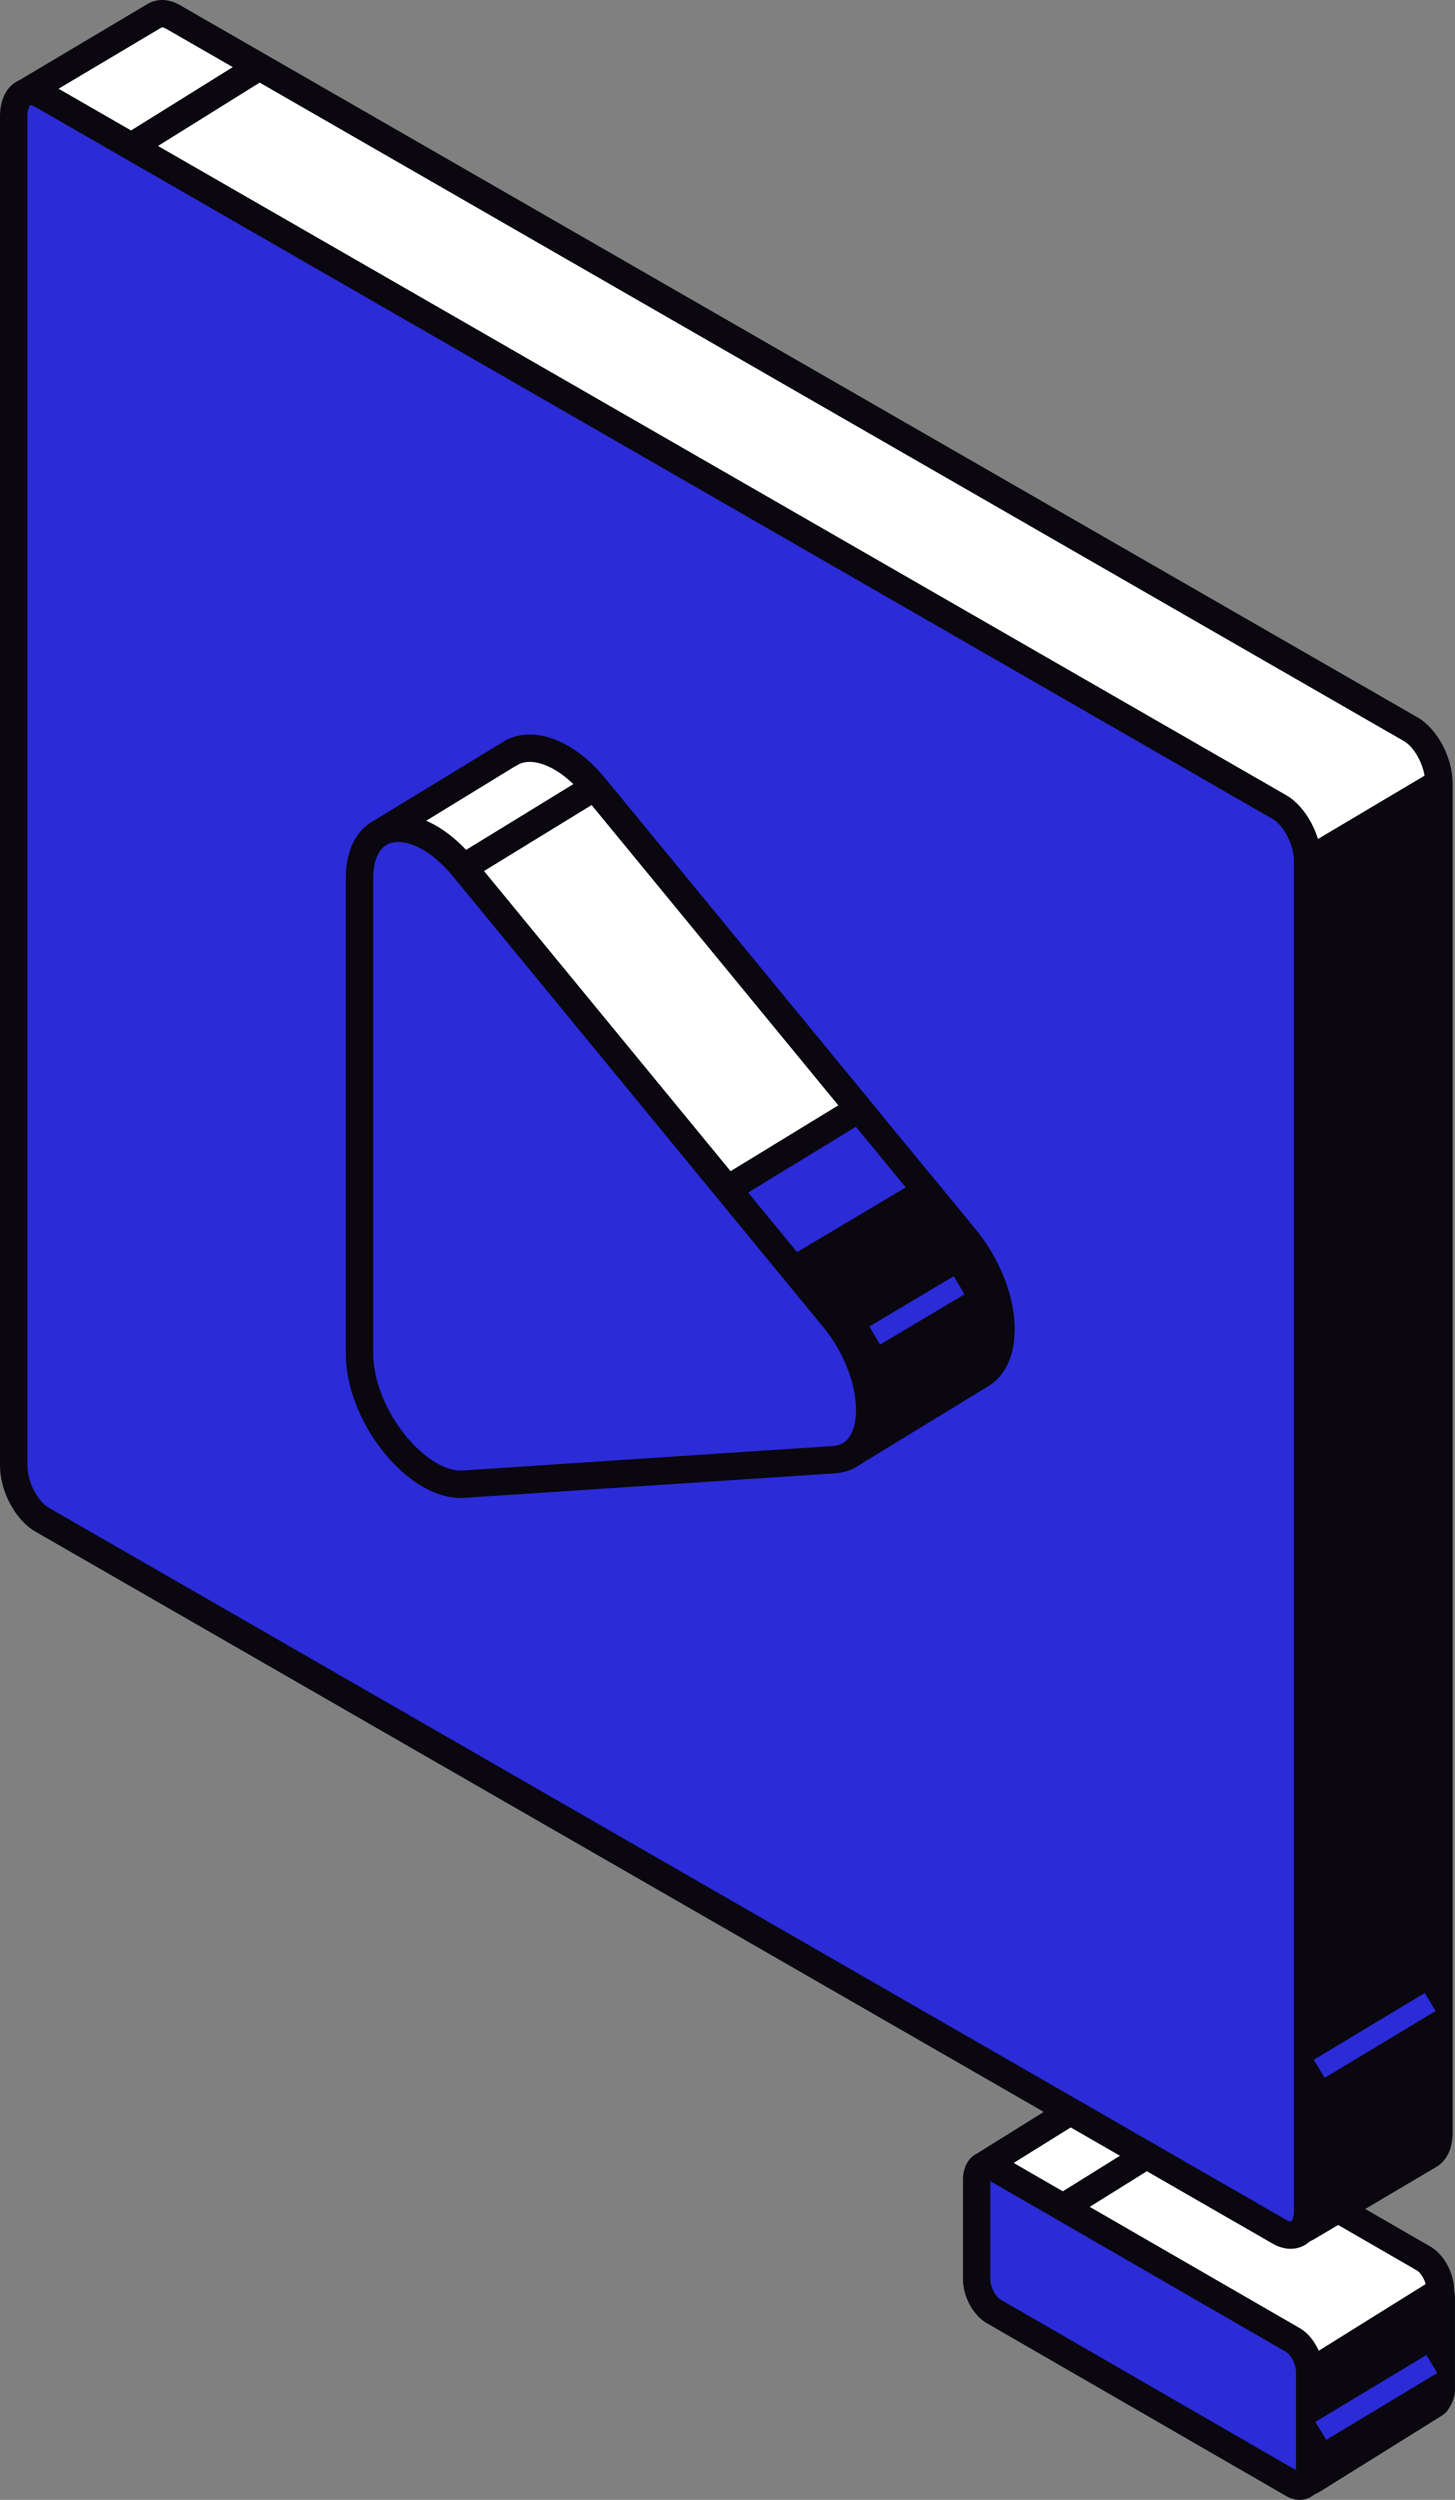 <svg xmlns="http://www.w3.org/2000/svg" id="b" data-name="Calque 2" width="48.176" height="82.762" viewBox="0 0 48.176 82.762"><rect x="0" y="0" width="48.176" height="82.762" fill="#808080" stroke="none"/><g id="c" data-name="content"><g><g><g><g><g><path d="M47.14,74.774l-9.921-5.728c-.146-.084-.276-.081-.375-.015l-4.174,2.6c-.077.048-.101.148-.055.226l4.027,4.317c.015.026.023.055.023.085v1.393c0,.407.247.88.553,1.056l1.384-1.646c.024.014.045.034.06.059l4.432,4.998c.048.08.151.105.23.056l4.186-2.609s.182-.222.182-.438v-3.297c0-.407-.247-.88-.553-1.056Z" fill="#fff"></path><path d="M43.239,82.652c-.049,0-.098-.006-.147-.018-.145-.035-.269-.119-.355-.238l-4.121-4.646-1.294,1.539-.33-.19c-.444-.256-.78-.879-.78-1.449v-1.275l-3.986-4.288c-.172-.288-.08-.666.206-.843l4.173-2.6c.238-.157.556-.157.841.008l9.921,5.728c.444.256.78.879.78,1.449v3.297c0,.359-.237.667-.285.725l-.111.098-4.186,2.609c-.099.062-.212.094-.326.094ZM39.022,76.841l4.272,4.818,3.899-2.43c.024-.04.044-.084.047-.106v-3.293c0-.263-.179-.579-.327-.664l-9.892-5.712-3.811,2.374,3.825,4.118c.055.095.085.203.085.312v1.393c0,.119.036.249.09.363l1.292-1.538.33.192c.075.044.14.102.19.172Z" fill="#0a070f"></path></g><g><path d="M40.172,79.281s-.011.102-.029.275l2.922,2.462c.08.134.255.177.388.094l4.088-2.548s.182-.222.182-.438v-3.093c0-.089-.098-.143-.173-.096l-4.131,2.575c-.016.01-.029.024-.038.04l-3.208.729Z" fill="#0a070f"></path><path d="M43.307,82.609c-.058,0-.116-.007-.174-.021-.163-.039-.303-.13-.405-.26l-3.062-2.58.089-.837,3.429-.786,4.125-2.572c.176-.108.395-.114.575-.014.18.1.291.289.291.495v3.093c0,.359-.237.667-.285.725l-.111.098-4.088,2.548c-.118.073-.251.111-.385.111ZM40.88,79.585l2.454,2.067,3.888-2.424c.024-.04.044-.084.047-.106v-2.476s-3.54,2.207-3.54,2.207l-.057.098-2.792.634Z" fill="#0a070f"></path></g><g><path d="M42.812,82.243l-9.921-5.728c-.305-.176-.553-.649-.553-1.056v-3.297c0-.407.247-.594.553-.418l9.921,5.728c.305.176.553.649.553,1.056v3.297c0,.407-.247.594-.553.418Z" fill="#2b2bd8"></path><path d="M43.033,82.762c-.147,0-.3-.043-.447-.127l-9.921-5.728c-.444-.256-.78-.879-.78-1.449v-3.297c0-.38.153-.686.417-.84.242-.14.539-.13.816.029l9.921,5.728c.444.256.78.879.78,1.449v3.297c0,.38-.153.686-.417.84-.114.065-.239.098-.368.098ZM32.791,72.21v3.249c0,.263.178.579.326.664l9.794,5.655v-3.249c0-.263-.178-.579-.326-.664l-9.794-5.655Z" fill="#0a070f"></path></g></g><rect x="34.986" y="71.224" width="4.917" height=".907" transform="translate(-32.237 30.638) rotate(-31.921)" fill="#0a070f"></rect><rect x="43.425" y="79.023" width="4.29" height=".697" transform="translate(-34.414 34.885) rotate(-31.056)" fill="#2b2bd8"></rect></g><g><g><g><path d="M46.71,24.143L5.731.562c-.245-.141-.466-.14-.633-.031h0c-.01.007-.021.011-.031.019L.976,2.983c-.098.058-.131.183-.074.282l3.87,6.778c.018.031.027.067.027.103v35.798c0,.687.417,1.485.933,1.782l33.286,19.139c.032.018.058.045.077.077l3.853,6.748c.058.101.186.135.286.076l4.117-2.434c.179-.123.292-.376.292-.731V25.924c0-.687-.417-1.485-.933-1.782Z" fill="#fff"></path><path d="M43.129,74.249c-.057,0-.114-.007-.17-.022-.172-.046-.317-.156-.405-.31l-3.82-6.691L5.505,48.118c-.65-.376-1.16-1.331-1.16-2.175V10.211L.507,3.49c-.177-.313-.07-.715.238-.897L4.836.161c.335-.22.738-.212,1.122.009l40.979,23.58c.65.375,1.159,1.33,1.159,2.174v44.676c0,.495-.173.887-.487,1.104l-4.144,2.451c-.103.061-.219.093-.336.093ZM1.414,3.25l3.751,6.569c.057.101.087.214.087.328v35.798c0,.523.33,1.172.706,1.389l33.286,19.139c.101.058.186.143.244.244l3.73,6.533,3.903-2.307s.069-.101.069-.341V25.924c0-.523-.33-1.172-.706-1.389L5.505.955c-.079-.046-.141-.056-.157-.045L1.414,3.25Z" fill="#0a070f"></path></g><g><path d="M18.734,29.758c.112.566,1.542,19.995,2.955,27.156.003.018.014.033.03.042l17.284,9.9c.034.034.066.066.1.1l3.813,6.678c.075.131.243.176.373.099l4.062-2.402c.179-.123.292-.376.292-.731V26.035c0-.049-.053-.079-.095-.054l-4.247,2.522s-.004.003-.006.004l-24.537,1.193c-.019.014-.029.036-.024.059Z" fill="#0a070f"></path><path d="M43.152,74.225c-.062,0-.125-.008-.187-.024-.189-.05-.346-.171-.443-.341l-3.798-6.64-17.411-9.973-.07-.247c-1.106-5.605-2.229-18.785-2.71-24.413-.124-1.455-.222-2.604-.246-2.744l.445-.084-.447.078-.047-.27.355-.313.142-.007,24.425-1.187,4.381-2.602.292.129c.161.092.262.264.262.449v44.566c0,.495-.173.887-.487,1.104l-4.089,2.419c-.113.067-.239.101-.367.101ZM22.1,56.652l17.222,9.882.174.198,3.721,6.517,3.903-2.307s.069-.101.069-.341V26.721l-3.754,2.229-.119.01-24.087,1.17c.039.42.103,1.156.207,2.38.474,5.555,1.576,18.488,2.663,24.142Z" fill="#0a070f"></path></g><g><path d="M42.365,73.886L1.386,50.306c-.515-.297-.933-1.095-.933-1.782V3.847c0-.687.417-1.002.933-.705l40.979,23.58c.515.297.933,1.095.933,1.782v44.676c0,.687-.418,1.002-.933.705Z" fill="#2b2bd8"></path><path d="M42.737,74.451c-.195,0-.4-.058-.599-.172L1.16,50.699c-.65-.376-1.16-1.331-1.16-2.175V3.847c0-.527.2-.946.55-1.147.31-.179.698-.161,1.063.05l40.979,23.579c.65.376,1.16,1.331,1.16,2.175v44.676c0,.527-.2.946-.55,1.147-.142.082-.3.123-.464.123ZM1.016,3.484c-.007,0-.012.001-.014.002-.02.012-.095.107-.095.362v44.676c0,.523.33,1.172.705,1.39l40.979,23.58c.099.058.15.053.157.049.02-.012.095-.107.095-.362V28.504c0-.523-.33-1.172-.705-1.39L1.16,3.535c-.075-.043-.122-.052-.144-.052Z" fill="#0a070f"></path></g></g><rect x="4.04" y="3.055" width="4.917" height=".907" transform="translate(-.872 3.967) rotate(-31.925)" fill="#0a070f"></rect><rect x="43.373" y="67.036" width="4.29" height=".697" transform="translate(-28.233 33.13) rotate(-31.048)" fill="#2b2bd8"></rect></g></g><g><g><path d="M31.946,40.978l-12.257-14.919c-.935-1.138-1.992-1.504-2.687-1.173l-.191.105-4.111,2.517c-.046.028-.065.086-.044.137l1.921,4.622.766,1.943.904-.988v8.923c0,2.043,1.902,4.431,3.447,4.329l6.006-.398c.028-.002.056.007.077.025l2.393,1.951c.036.03.087.033.127.009l4.174-2.55c1.043-.602.867-2.837-.526-4.531Z" fill="#2b2bd8"></path><path d="M28.239,48.529c-.128,0-.255-.043-.357-.127l-2.287-1.865-5.872.388c-.694.047-1.45-.289-2.148-.943-1.083-1.013-1.783-2.52-1.783-3.838v-7.756l-.606.663-1.032-2.618-1.918-4.614c-.107-.256-.013-.55.225-.697l4.322-2.633c.97-.462,2.238.045,3.255,1.283l12.257,14.919c.972,1.184,1.463,2.709,1.25,3.885-.112.612-.405,1.071-.847,1.327l-4.165,2.544c-.091.055-.193.082-.294.082ZM25.705,45.622c.131,0,.256.044.357.126l2.206,1.798,3.967-2.424c.269-.156.375-.471.418-.709.138-.759-.136-2.026-1.058-3.148l-12.257-14.919c-.84-1.022-1.696-1.262-2.142-1.052l-.168.093-3.843,2.353,2.311,5.627,1.203-1.314v10.09c0,1.063.601,2.339,1.495,3.176.506.473,1.036.729,1.469.7l6.007-.398c.012,0,.024-.001.035-.001Z" fill="#0a070f"></path></g><g><path d="M28.438,36.709l-8.75-10.65c-.935-1.138-1.992-1.504-2.687-1.173l-.191.105-4.111,2.516c-.046.029-.065.087-.044.137l1.921,4.622.766,1.943.904-.988v3.938c.081.008.162.013.242.008l-.242.482v4.495c0,.582.158,1.19.414,1.763l11.778-7.197Z" fill="#fff"></path><path d="M16.456,44.562l-.21-.47c-.296-.663-.453-1.337-.453-1.948v-7.756l-.606.663-1.032-2.618-1.918-4.614c-.107-.256-.013-.55.225-.697l4.322-2.633c.97-.461,2.238.045,3.255,1.283l9.081,11.053-12.663,7.738ZM16.699,37.756v4.388c0,.341.064.712.187,1.093l10.871-6.643-8.42-10.248c-.84-1.022-1.696-1.262-2.142-1.052l-.168.093-3.843,2.353,2.311,5.627,1.203-1.314v4.645l.547-.035-.547,1.092Z" fill="#0a070f"></path></g><g><path d="M25.777,46.1l2.393,1.951c.036.03.087.033.128.009l4.174-2.55c1.043-.602.867-2.837-.526-4.531l-1.272-1.548-4.386,2.612s-2.753.853-3.045,1.254c-.256.352.218,2.417.338,2.919l2.119-.14c.028-.002.056.007.077.025Z" fill="#0a070f"></path><path d="M28.239,48.529c-.127,0-.254-.043-.357-.128l-2.287-1.865-2.366.157-.089-.372c-.657-2.749-.381-3.129-.264-3.29.311-.427,1.914-.997,3.226-1.405l4.674-2.783,1.519,1.849c.972,1.184,1.463,2.709,1.25,3.885-.112.612-.405,1.071-.847,1.327l-4.165,2.544c-.091.056-.193.083-.294.083ZM25.705,45.622c.131,0,.256.044.357.126h0s2.204,1.798,2.204,1.798l3.967-2.423c.269-.156.375-.471.418-.709.138-.759-.136-2.026-1.058-3.148l-1.025-1.247-4.148,2.456c-1.141.353-2.492.857-2.795,1.079-.039.247.054,1.047.308,2.184l1.734-.115c.012,0,.024-.001.035-.001Z" fill="#0a070f"></path></g><g><path d="M11.903,29.077v15.731c0,2.043,1.902,4.431,3.447,4.329l12.257-.811c1.589-.105,1.586-2.747-.005-4.683l-12.257-14.919c-1.545-1.881-3.442-1.686-3.442.354Z" fill="#2b2bd8"></path><path d="M15.256,49.593c-.654,0-1.367-.333-2.024-.947-1.082-1.013-1.782-2.52-1.782-3.838v-15.731c0-1.014.421-1.747,1.154-2.01.934-.335,2.122.188,3.092,1.368l12.257,14.919c1.139,1.387,1.6,3.241,1.094,4.409-.265.612-.765.972-1.409,1.014l-12.257.811c-.041.003-.083.004-.125.004ZM13.186,27.876c-.102,0-.195.015-.276.044-.481.173-.553.798-.553,1.156v15.731c0,1.063.601,2.339,1.495,3.176.505.473,1.034.727,1.469.7l12.257-.811c.3-.02.509-.174.637-.47.321-.741.048-2.242-.962-3.473l-12.257-14.919c-.663-.806-1.337-1.134-1.809-1.134Z" fill="#0a070f"></path></g><rect x="14.97" y="26.937" width="5.095" height=".907" transform="translate(-11.734 13.196) rotate(-31.513)" fill="#0a070f"></rect><rect x="28.733" y="43.034" width="3.254" height=".698" transform="translate(-17.92 21.637) rotate(-30.768)" fill="#2b2bd8"></rect></g></g></g></svg>
